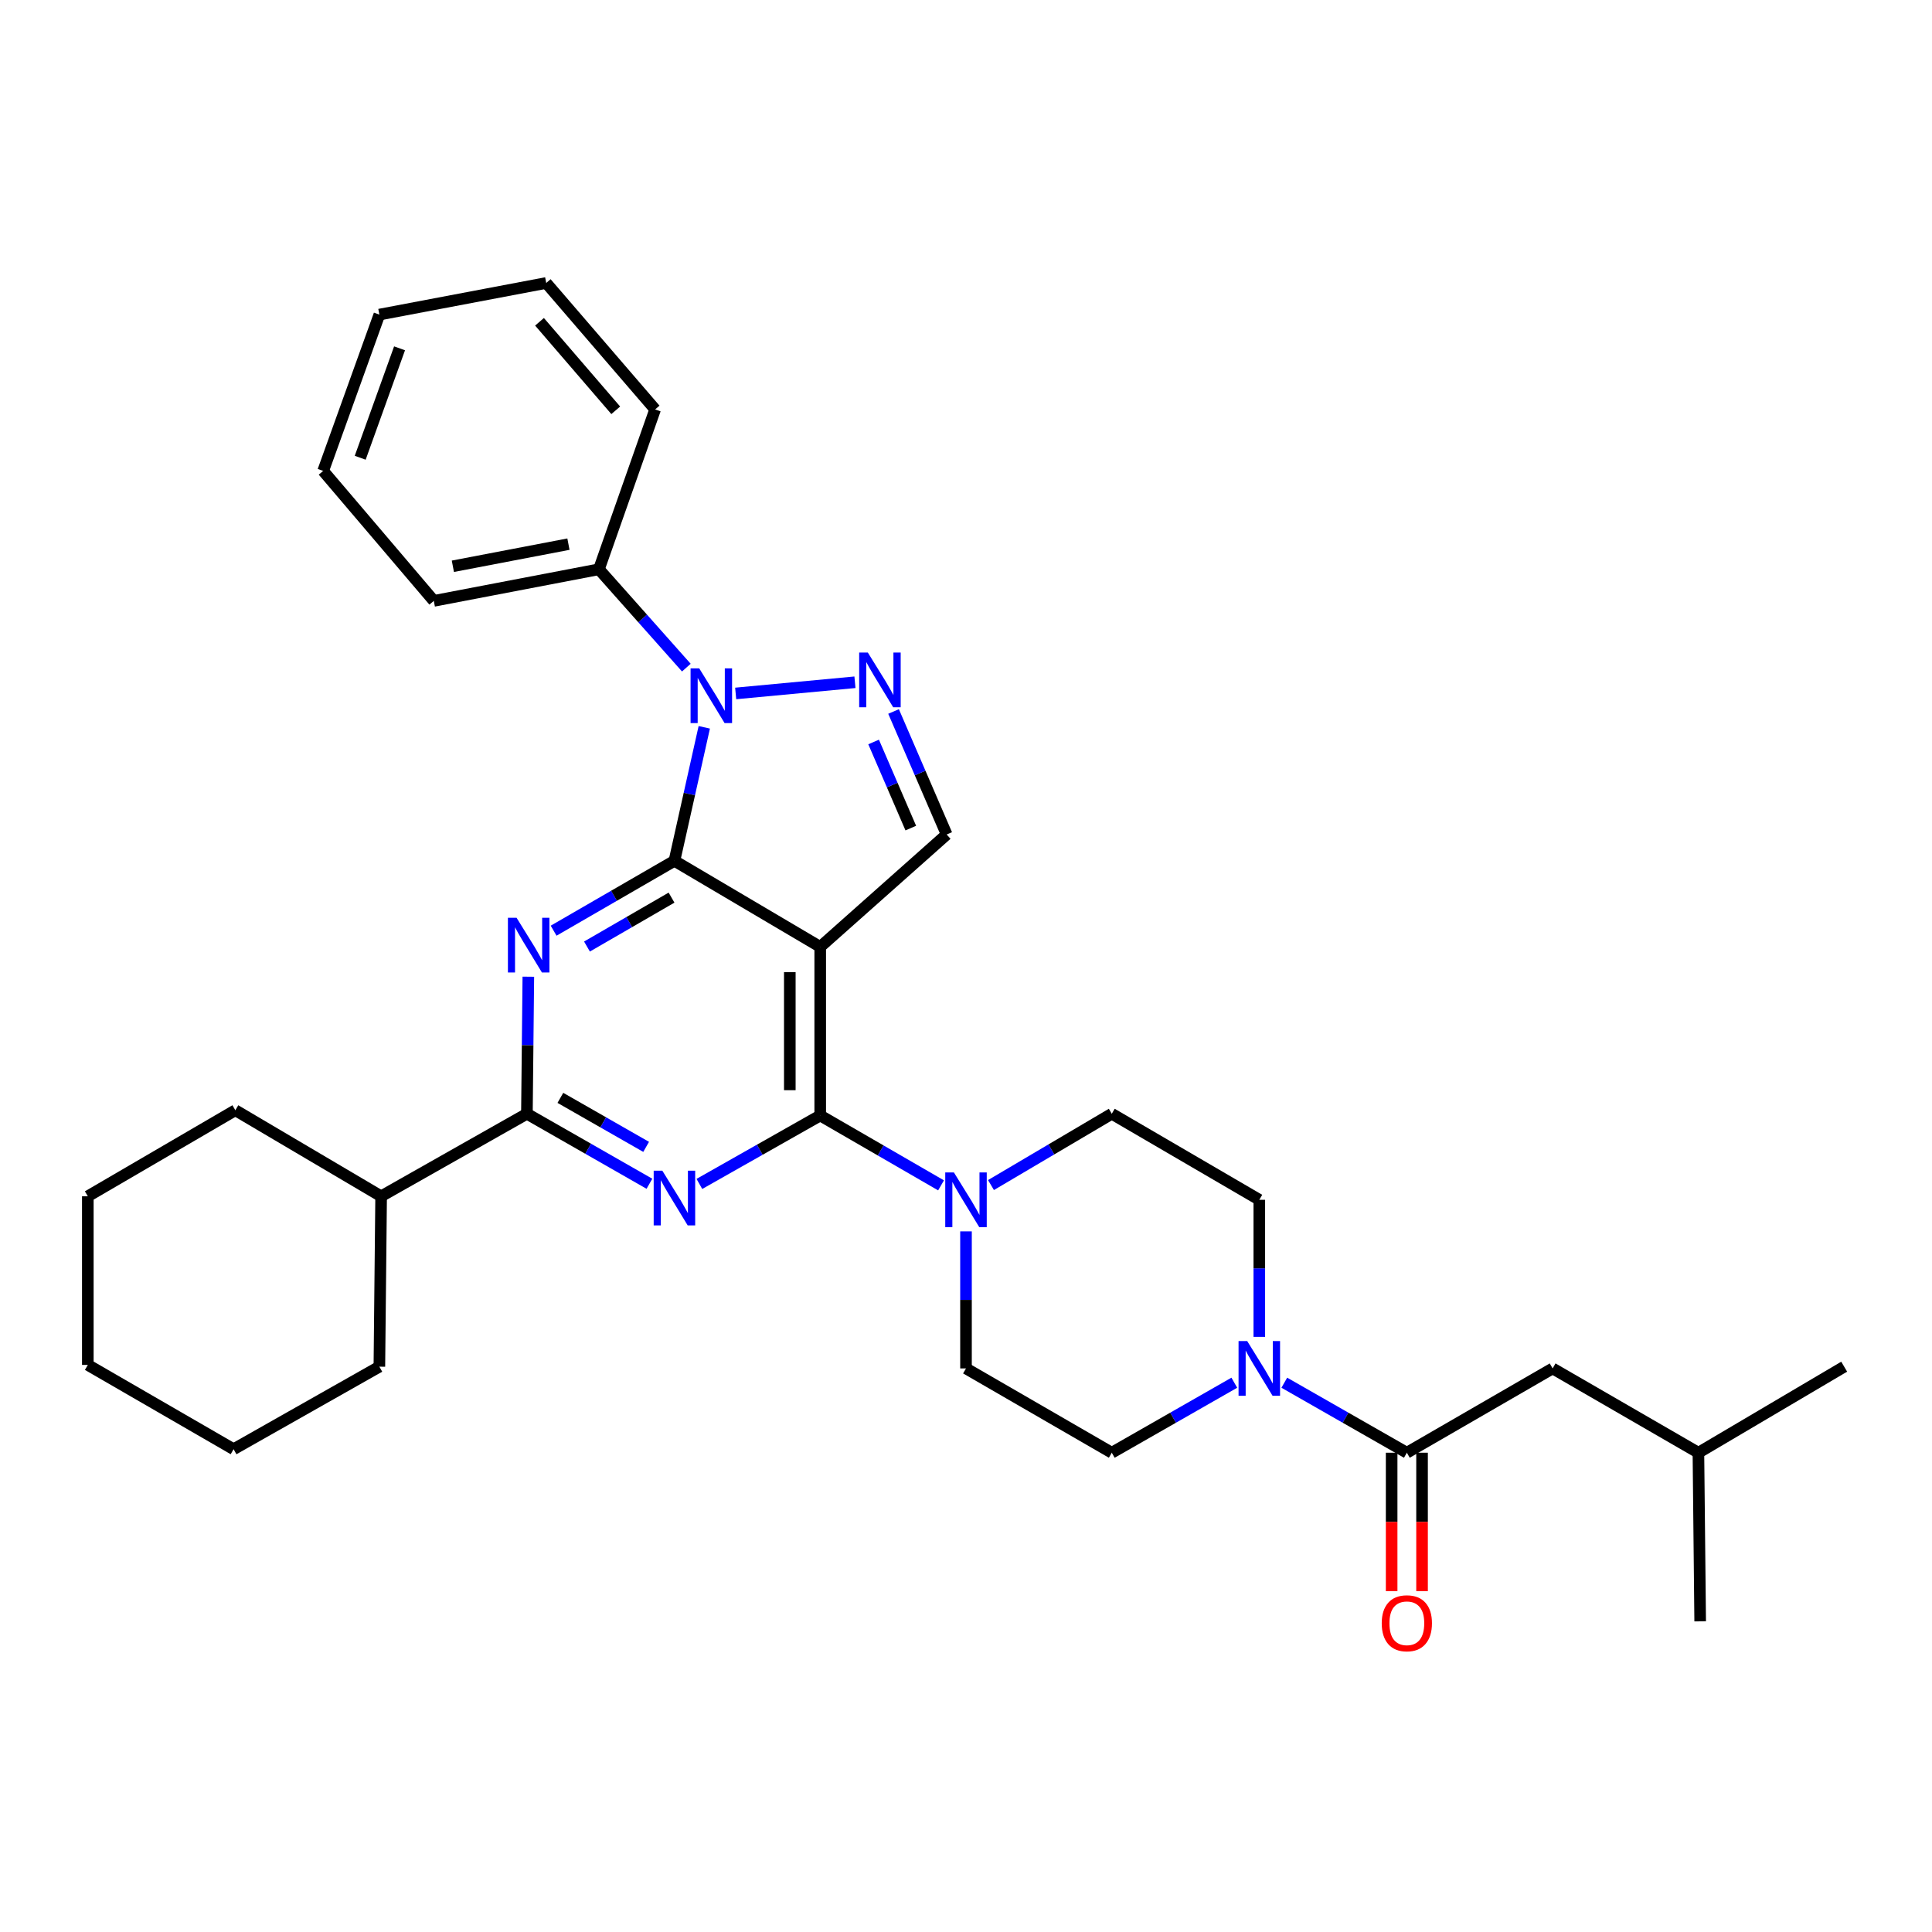 <?xml version='1.0' encoding='iso-8859-1'?>
<svg version='1.1' baseProfile='full'
              xmlns='http://www.w3.org/2000/svg'
                      xmlns:rdkit='http://www.rdkit.org/xml'
                      xmlns:xlink='http://www.w3.org/1999/xlink'
                  xml:space='preserve'
width='1000px' height='1000px' viewBox='0 0 1000 1000'>
<!-- END OF HEADER -->
<rect style='opacity:1.0;fill:#FFFFFF;stroke:none' width='1000' height='1000' x='0' y='0'> </rect>
<path class='bond-0' d='M 651.815,691.954 L 651.815,656.486' style='fill:none;fill-rule:evenodd;stroke:#0000FF;stroke-width:6px;stroke-linecap:butt;stroke-linejoin:miter;stroke-opacity:1' />
<path class='bond-0' d='M 651.815,656.486 L 651.815,621.018' style='fill:none;fill-rule:evenodd;stroke:#000000;stroke-width:6px;stroke-linecap:butt;stroke-linejoin:miter;stroke-opacity:1' />
<path class='bond-1' d='M 664.754,715.689 L 696.468,733.808' style='fill:none;fill-rule:evenodd;stroke:#0000FF;stroke-width:6px;stroke-linecap:butt;stroke-linejoin:miter;stroke-opacity:1' />
<path class='bond-1' d='M 696.468,733.808 L 728.182,751.927' style='fill:none;fill-rule:evenodd;stroke:#000000;stroke-width:6px;stroke-linecap:butt;stroke-linejoin:miter;stroke-opacity:1' />
<path class='bond-2' d='M 638.877,715.689 L 607.167,733.808' style='fill:none;fill-rule:evenodd;stroke:#0000FF;stroke-width:6px;stroke-linecap:butt;stroke-linejoin:miter;stroke-opacity:1' />
<path class='bond-2' d='M 607.167,733.808 L 575.457,751.927' style='fill:none;fill-rule:evenodd;stroke:#000000;stroke-width:6px;stroke-linecap:butt;stroke-linejoin:miter;stroke-opacity:1' />
<path class='bond-3' d='M 803.639,708.296 L 879.097,751.927' style='fill:none;fill-rule:evenodd;stroke:#000000;stroke-width:6px;stroke-linecap:butt;stroke-linejoin:miter;stroke-opacity:1' />
<path class='bond-4' d='M 803.639,708.296 L 728.182,751.927' style='fill:none;fill-rule:evenodd;stroke:#000000;stroke-width:6px;stroke-linecap:butt;stroke-linejoin:miter;stroke-opacity:1' />
<path class='bond-5' d='M 720.313,751.927 L 720.313,787.759' style='fill:none;fill-rule:evenodd;stroke:#000000;stroke-width:6px;stroke-linecap:butt;stroke-linejoin:miter;stroke-opacity:1' />
<path class='bond-5' d='M 720.313,787.759 L 720.313,823.59' style='fill:none;fill-rule:evenodd;stroke:#FF0000;stroke-width:6px;stroke-linecap:butt;stroke-linejoin:miter;stroke-opacity:1' />
<path class='bond-5' d='M 736.051,751.927 L 736.051,787.759' style='fill:none;fill-rule:evenodd;stroke:#000000;stroke-width:6px;stroke-linecap:butt;stroke-linejoin:miter;stroke-opacity:1' />
<path class='bond-5' d='M 736.051,787.759 L 736.051,823.59' style='fill:none;fill-rule:evenodd;stroke:#FF0000;stroke-width:6px;stroke-linecap:butt;stroke-linejoin:miter;stroke-opacity:1' />
<path class='bond-6' d='M 879.097,751.927 L 954.545,707.387' style='fill:none;fill-rule:evenodd;stroke:#000000;stroke-width:6px;stroke-linecap:butt;stroke-linejoin:miter;stroke-opacity:1' />
<path class='bond-7' d='M 879.097,751.927 L 880.006,839.206' style='fill:none;fill-rule:evenodd;stroke:#000000;stroke-width:6px;stroke-linecap:butt;stroke-linejoin:miter;stroke-opacity:1' />
<path class='bond-8' d='M 651.815,621.018 L 575.457,576.478' style='fill:none;fill-rule:evenodd;stroke:#000000;stroke-width:6px;stroke-linecap:butt;stroke-linejoin:miter;stroke-opacity:1' />
<path class='bond-9' d='M 500,637.36 L 500,672.828' style='fill:none;fill-rule:evenodd;stroke:#0000FF;stroke-width:6px;stroke-linecap:butt;stroke-linejoin:miter;stroke-opacity:1' />
<path class='bond-9' d='M 500,672.828 L 500,708.296' style='fill:none;fill-rule:evenodd;stroke:#000000;stroke-width:6px;stroke-linecap:butt;stroke-linejoin:miter;stroke-opacity:1' />
<path class='bond-10' d='M 487.081,613.546 L 455.812,595.462' style='fill:none;fill-rule:evenodd;stroke:#0000FF;stroke-width:6px;stroke-linecap:butt;stroke-linejoin:miter;stroke-opacity:1' />
<path class='bond-10' d='M 455.812,595.462 L 424.543,577.378' style='fill:none;fill-rule:evenodd;stroke:#000000;stroke-width:6px;stroke-linecap:butt;stroke-linejoin:miter;stroke-opacity:1' />
<path class='bond-11' d='M 512.931,613.385 L 544.194,594.931' style='fill:none;fill-rule:evenodd;stroke:#0000FF;stroke-width:6px;stroke-linecap:butt;stroke-linejoin:miter;stroke-opacity:1' />
<path class='bond-11' d='M 544.194,594.931 L 575.457,576.478' style='fill:none;fill-rule:evenodd;stroke:#000000;stroke-width:6px;stroke-linecap:butt;stroke-linejoin:miter;stroke-opacity:1' />
<path class='bond-12' d='M 286.556,481.727 L 317.82,463.643' style='fill:none;fill-rule:evenodd;stroke:#0000FF;stroke-width:6px;stroke-linecap:butt;stroke-linejoin:miter;stroke-opacity:1' />
<path class='bond-12' d='M 317.82,463.643 L 349.085,445.56' style='fill:none;fill-rule:evenodd;stroke:#000000;stroke-width:6px;stroke-linecap:butt;stroke-linejoin:miter;stroke-opacity:1' />
<path class='bond-12' d='M 303.815,489.925 L 325.7,477.267' style='fill:none;fill-rule:evenodd;stroke:#0000FF;stroke-width:6px;stroke-linecap:butt;stroke-linejoin:miter;stroke-opacity:1' />
<path class='bond-12' d='M 325.7,477.267 L 347.586,464.608' style='fill:none;fill-rule:evenodd;stroke:#000000;stroke-width:6px;stroke-linecap:butt;stroke-linejoin:miter;stroke-opacity:1' />
<path class='bond-13' d='M 273.466,505.541 L 273.097,541.009' style='fill:none;fill-rule:evenodd;stroke:#0000FF;stroke-width:6px;stroke-linecap:butt;stroke-linejoin:miter;stroke-opacity:1' />
<path class='bond-13' d='M 273.097,541.009 L 272.727,576.478' style='fill:none;fill-rule:evenodd;stroke:#000000;stroke-width:6px;stroke-linecap:butt;stroke-linejoin:miter;stroke-opacity:1' />
<path class='bond-14' d='M 272.727,576.478 L 197.27,619.199' style='fill:none;fill-rule:evenodd;stroke:#000000;stroke-width:6px;stroke-linecap:butt;stroke-linejoin:miter;stroke-opacity:1' />
<path class='bond-15' d='M 272.727,576.478 L 304.437,594.596' style='fill:none;fill-rule:evenodd;stroke:#000000;stroke-width:6px;stroke-linecap:butt;stroke-linejoin:miter;stroke-opacity:1' />
<path class='bond-15' d='M 304.437,594.596 L 336.147,612.715' style='fill:none;fill-rule:evenodd;stroke:#0000FF;stroke-width:6px;stroke-linecap:butt;stroke-linejoin:miter;stroke-opacity:1' />
<path class='bond-15' d='M 290.048,568.248 L 312.245,580.931' style='fill:none;fill-rule:evenodd;stroke:#000000;stroke-width:6px;stroke-linecap:butt;stroke-linejoin:miter;stroke-opacity:1' />
<path class='bond-15' d='M 312.245,580.931 L 334.442,593.615' style='fill:none;fill-rule:evenodd;stroke:#0000FF;stroke-width:6px;stroke-linecap:butt;stroke-linejoin:miter;stroke-opacity:1' />
<path class='bond-16' d='M 361.993,612.799 L 393.268,595.089' style='fill:none;fill-rule:evenodd;stroke:#0000FF;stroke-width:6px;stroke-linecap:butt;stroke-linejoin:miter;stroke-opacity:1' />
<path class='bond-16' d='M 393.268,595.089 L 424.543,577.378' style='fill:none;fill-rule:evenodd;stroke:#000000;stroke-width:6px;stroke-linecap:butt;stroke-linejoin:miter;stroke-opacity:1' />
<path class='bond-17' d='M 424.543,577.378 L 424.543,490.108' style='fill:none;fill-rule:evenodd;stroke:#000000;stroke-width:6px;stroke-linecap:butt;stroke-linejoin:miter;stroke-opacity:1' />
<path class='bond-17' d='M 408.804,564.288 L 408.804,503.199' style='fill:none;fill-rule:evenodd;stroke:#000000;stroke-width:6px;stroke-linecap:butt;stroke-linejoin:miter;stroke-opacity:1' />
<path class='bond-18' d='M 489.997,431.928 L 476.252,400.096' style='fill:none;fill-rule:evenodd;stroke:#000000;stroke-width:6px;stroke-linecap:butt;stroke-linejoin:miter;stroke-opacity:1' />
<path class='bond-18' d='M 476.252,400.096 L 462.506,368.263' style='fill:none;fill-rule:evenodd;stroke:#0000FF;stroke-width:6px;stroke-linecap:butt;stroke-linejoin:miter;stroke-opacity:1' />
<path class='bond-18' d='M 471.425,428.618 L 461.803,406.335' style='fill:none;fill-rule:evenodd;stroke:#000000;stroke-width:6px;stroke-linecap:butt;stroke-linejoin:miter;stroke-opacity:1' />
<path class='bond-18' d='M 461.803,406.335 L 452.181,384.052' style='fill:none;fill-rule:evenodd;stroke:#0000FF;stroke-width:6px;stroke-linecap:butt;stroke-linejoin:miter;stroke-opacity:1' />
<path class='bond-19' d='M 489.997,431.928 L 424.543,490.108' style='fill:none;fill-rule:evenodd;stroke:#000000;stroke-width:6px;stroke-linecap:butt;stroke-linejoin:miter;stroke-opacity:1' />
<path class='bond-20' d='M 442.52,353.137 L 380.788,358.926' style='fill:none;fill-rule:evenodd;stroke:#0000FF;stroke-width:6px;stroke-linecap:butt;stroke-linejoin:miter;stroke-opacity:1' />
<path class='bond-21' d='M 364.528,376.457 L 356.806,411.008' style='fill:none;fill-rule:evenodd;stroke:#0000FF;stroke-width:6px;stroke-linecap:butt;stroke-linejoin:miter;stroke-opacity:1' />
<path class='bond-21' d='M 356.806,411.008 L 349.085,445.56' style='fill:none;fill-rule:evenodd;stroke:#000000;stroke-width:6px;stroke-linecap:butt;stroke-linejoin:miter;stroke-opacity:1' />
<path class='bond-22' d='M 355.252,345.562 L 332.627,320.108' style='fill:none;fill-rule:evenodd;stroke:#0000FF;stroke-width:6px;stroke-linecap:butt;stroke-linejoin:miter;stroke-opacity:1' />
<path class='bond-22' d='M 332.627,320.108 L 310.001,294.654' style='fill:none;fill-rule:evenodd;stroke:#000000;stroke-width:6px;stroke-linecap:butt;stroke-linejoin:miter;stroke-opacity:1' />
<path class='bond-23' d='M 349.085,445.56 L 424.543,490.108' style='fill:none;fill-rule:evenodd;stroke:#000000;stroke-width:6px;stroke-linecap:butt;stroke-linejoin:miter;stroke-opacity:1' />
<path class='bond-24' d='M 197.27,619.199 L 196.361,707.387' style='fill:none;fill-rule:evenodd;stroke:#000000;stroke-width:6px;stroke-linecap:butt;stroke-linejoin:miter;stroke-opacity:1' />
<path class='bond-25' d='M 197.27,619.199 L 121.813,574.659' style='fill:none;fill-rule:evenodd;stroke:#000000;stroke-width:6px;stroke-linecap:butt;stroke-linejoin:miter;stroke-opacity:1' />
<path class='bond-26' d='M 45.455,619.199 L 45.455,706.478' style='fill:none;fill-rule:evenodd;stroke:#000000;stroke-width:6px;stroke-linecap:butt;stroke-linejoin:miter;stroke-opacity:1' />
<path class='bond-27' d='M 45.455,619.199 L 121.813,574.659' style='fill:none;fill-rule:evenodd;stroke:#000000;stroke-width:6px;stroke-linecap:butt;stroke-linejoin:miter;stroke-opacity:1' />
<path class='bond-28' d='M 45.455,706.478 L 120.903,750.108' style='fill:none;fill-rule:evenodd;stroke:#000000;stroke-width:6px;stroke-linecap:butt;stroke-linejoin:miter;stroke-opacity:1' />
<path class='bond-29' d='M 120.903,750.108 L 196.361,707.387' style='fill:none;fill-rule:evenodd;stroke:#000000;stroke-width:6px;stroke-linecap:butt;stroke-linejoin:miter;stroke-opacity:1' />
<path class='bond-30' d='M 310.001,294.654 L 224.541,311.013' style='fill:none;fill-rule:evenodd;stroke:#000000;stroke-width:6px;stroke-linecap:butt;stroke-linejoin:miter;stroke-opacity:1' />
<path class='bond-30' d='M 294.223,281.65 L 234.401,293.101' style='fill:none;fill-rule:evenodd;stroke:#000000;stroke-width:6px;stroke-linecap:butt;stroke-linejoin:miter;stroke-opacity:1' />
<path class='bond-31' d='M 310.001,294.654 L 339.091,211.921' style='fill:none;fill-rule:evenodd;stroke:#000000;stroke-width:6px;stroke-linecap:butt;stroke-linejoin:miter;stroke-opacity:1' />
<path class='bond-32' d='M 224.541,311.013 L 167.271,243.739' style='fill:none;fill-rule:evenodd;stroke:#000000;stroke-width:6px;stroke-linecap:butt;stroke-linejoin:miter;stroke-opacity:1' />
<path class='bond-33' d='M 339.091,211.921 L 282.721,146.467' style='fill:none;fill-rule:evenodd;stroke:#000000;stroke-width:6px;stroke-linecap:butt;stroke-linejoin:miter;stroke-opacity:1' />
<path class='bond-33' d='M 318.71,212.374 L 279.251,166.555' style='fill:none;fill-rule:evenodd;stroke:#000000;stroke-width:6px;stroke-linecap:butt;stroke-linejoin:miter;stroke-opacity:1' />
<path class='bond-34' d='M 167.271,243.739 L 196.361,162.835' style='fill:none;fill-rule:evenodd;stroke:#000000;stroke-width:6px;stroke-linecap:butt;stroke-linejoin:miter;stroke-opacity:1' />
<path class='bond-34' d='M 186.444,236.929 L 206.807,180.296' style='fill:none;fill-rule:evenodd;stroke:#000000;stroke-width:6px;stroke-linecap:butt;stroke-linejoin:miter;stroke-opacity:1' />
<path class='bond-35' d='M 282.721,146.467 L 196.361,162.835' style='fill:none;fill-rule:evenodd;stroke:#000000;stroke-width:6px;stroke-linecap:butt;stroke-linejoin:miter;stroke-opacity:1' />
<path class='bond-36' d='M 500,708.296 L 575.457,751.927' style='fill:none;fill-rule:evenodd;stroke:#000000;stroke-width:6px;stroke-linecap:butt;stroke-linejoin:miter;stroke-opacity:1' />
<path  class='atom-0' d='M 645.555 694.136
L 654.835 709.136
Q 655.755 710.616, 657.235 713.296
Q 658.715 715.976, 658.795 716.136
L 658.795 694.136
L 662.555 694.136
L 662.555 722.456
L 658.675 722.456
L 648.715 706.056
Q 647.555 704.136, 646.315 701.936
Q 645.115 699.736, 644.755 699.056
L 644.755 722.456
L 641.075 722.456
L 641.075 694.136
L 645.555 694.136
' fill='#0000FF'/>
<path  class='atom-3' d='M 715.182 840.195
Q 715.182 833.395, 718.542 829.595
Q 721.902 825.795, 728.182 825.795
Q 734.462 825.795, 737.822 829.595
Q 741.182 833.395, 741.182 840.195
Q 741.182 847.075, 737.782 850.995
Q 734.382 854.875, 728.182 854.875
Q 721.942 854.875, 718.542 850.995
Q 715.182 847.115, 715.182 840.195
M 728.182 851.675
Q 732.502 851.675, 734.822 848.795
Q 737.182 845.875, 737.182 840.195
Q 737.182 834.635, 734.822 831.835
Q 732.502 828.995, 728.182 828.995
Q 723.862 828.995, 721.502 831.795
Q 719.182 834.595, 719.182 840.195
Q 719.182 845.915, 721.502 848.795
Q 723.862 851.675, 728.182 851.675
' fill='#FF0000'/>
<path  class='atom-7' d='M 493.74 606.858
L 503.02 621.858
Q 503.94 623.338, 505.42 626.018
Q 506.9 628.698, 506.98 628.858
L 506.98 606.858
L 510.74 606.858
L 510.74 635.178
L 506.86 635.178
L 496.9 618.778
Q 495.74 616.858, 494.5 614.658
Q 493.3 612.458, 492.94 611.778
L 492.94 635.178
L 489.26 635.178
L 489.26 606.858
L 493.74 606.858
' fill='#0000FF'/>
<path  class='atom-9' d='M 267.377 475.039
L 276.657 490.039
Q 277.577 491.519, 279.057 494.199
Q 280.537 496.879, 280.617 497.039
L 280.617 475.039
L 284.377 475.039
L 284.377 503.359
L 280.497 503.359
L 270.537 486.959
Q 269.377 485.039, 268.137 482.839
Q 266.937 480.639, 266.577 479.959
L 266.577 503.359
L 262.897 503.359
L 262.897 475.039
L 267.377 475.039
' fill='#0000FF'/>
<path  class='atom-11' d='M 342.825 605.948
L 352.105 620.948
Q 353.025 622.428, 354.505 625.108
Q 355.985 627.788, 356.065 627.948
L 356.065 605.948
L 359.825 605.948
L 359.825 634.268
L 355.945 634.268
L 345.985 617.868
Q 344.825 615.948, 343.585 613.748
Q 342.385 611.548, 342.025 610.868
L 342.025 634.268
L 338.345 634.268
L 338.345 605.948
L 342.825 605.948
' fill='#0000FF'/>
<path  class='atom-14' d='M 449.191 337.764
L 458.471 352.764
Q 459.391 354.244, 460.871 356.924
Q 462.351 359.604, 462.431 359.764
L 462.431 337.764
L 466.191 337.764
L 466.191 366.084
L 462.311 366.084
L 452.351 349.684
Q 451.191 347.764, 449.951 345.564
Q 448.751 343.364, 448.391 342.684
L 448.391 366.084
L 444.711 366.084
L 444.711 337.764
L 449.191 337.764
' fill='#0000FF'/>
<path  class='atom-15' d='M 361.921 345.948
L 371.201 360.948
Q 372.121 362.428, 373.601 365.108
Q 375.081 367.788, 375.161 367.948
L 375.161 345.948
L 378.921 345.948
L 378.921 374.268
L 375.041 374.268
L 365.081 357.868
Q 363.921 355.948, 362.681 353.748
Q 361.481 351.548, 361.121 350.868
L 361.121 374.268
L 357.441 374.268
L 357.441 345.948
L 361.921 345.948
' fill='#0000FF'/>
</svg>
